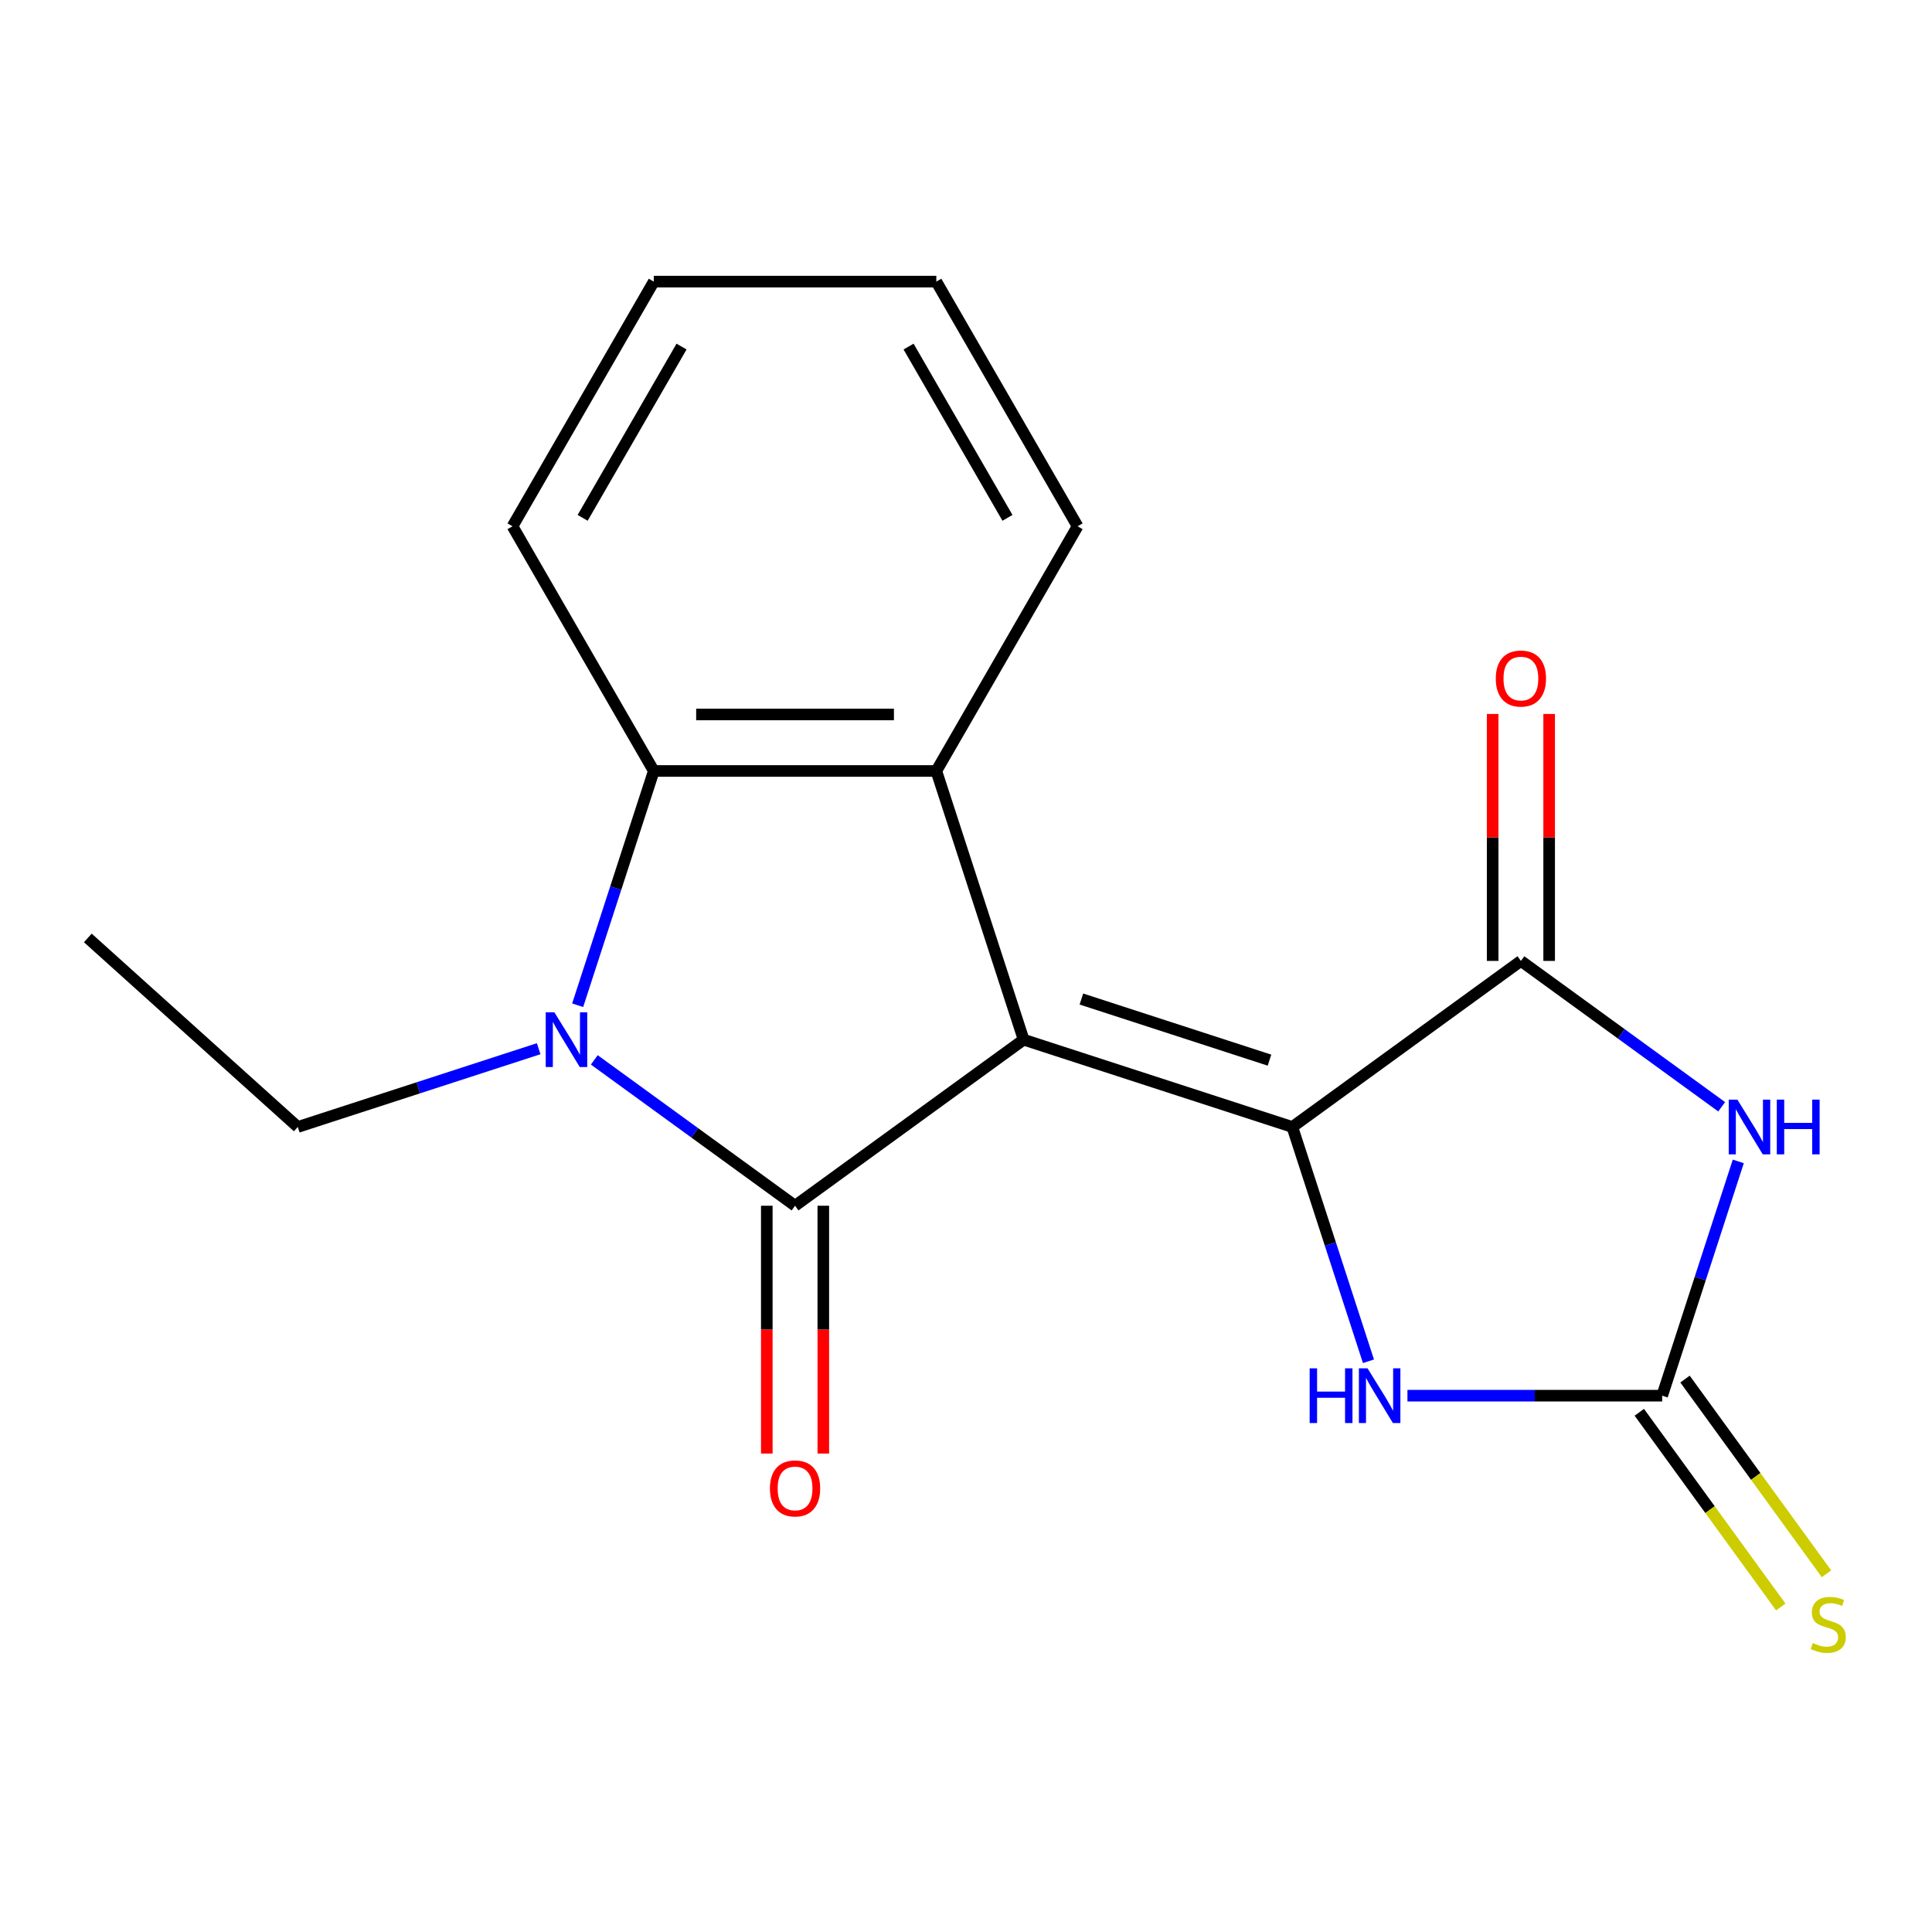 <?xml version='1.0' encoding='iso-8859-1'?>
<svg version='1.1' baseProfile='full'
              xmlns='http://www.w3.org/2000/svg'
                      xmlns:rdkit='http://www.rdkit.org/xml'
                      xmlns:xlink='http://www.w3.org/1999/xlink'
                  xml:space='preserve'
width='1000px' height='1000px' viewBox='0 0 1000 1000'>
<!-- END OF HEADER -->
<rect style='opacity:1.0;fill:#FFFFFF;stroke:none' width='1000' height='1000' x='0' y='0'> </rect>
<path class='bond-0' d='M 529.828,538.133 L 411.519,624.089' style='fill:none;fill-rule:evenodd;stroke:#000000;stroke-width:6px;stroke-linecap:butt;stroke-linejoin:miter;stroke-opacity:1' />
<path class='bond-1' d='M 529.828,538.133 L 668.908,583.323' style='fill:none;fill-rule:evenodd;stroke:#000000;stroke-width:6px;stroke-linecap:butt;stroke-linejoin:miter;stroke-opacity:1' />
<path class='bond-1' d='M 559.728,517.096 L 657.084,548.728' style='fill:none;fill-rule:evenodd;stroke:#000000;stroke-width:6px;stroke-linecap:butt;stroke-linejoin:miter;stroke-opacity:1' />
<path class='bond-5' d='M 529.828,538.133 L 484.638,399.053' style='fill:none;fill-rule:evenodd;stroke:#000000;stroke-width:6px;stroke-linecap:butt;stroke-linejoin:miter;stroke-opacity:1' />
<path class='bond-2' d='M 411.519,624.089 L 359.563,586.341' style='fill:none;fill-rule:evenodd;stroke:#000000;stroke-width:6px;stroke-linecap:butt;stroke-linejoin:miter;stroke-opacity:1' />
<path class='bond-2' d='M 359.563,586.341 L 307.606,548.592' style='fill:none;fill-rule:evenodd;stroke:#0000FF;stroke-width:6px;stroke-linecap:butt;stroke-linejoin:miter;stroke-opacity:1' />
<path class='bond-9' d='M 396.895,624.089 L 396.895,688.22' style='fill:none;fill-rule:evenodd;stroke:#000000;stroke-width:6px;stroke-linecap:butt;stroke-linejoin:miter;stroke-opacity:1' />
<path class='bond-9' d='M 396.895,688.22 L 396.895,752.351' style='fill:none;fill-rule:evenodd;stroke:#FF0000;stroke-width:6px;stroke-linecap:butt;stroke-linejoin:miter;stroke-opacity:1' />
<path class='bond-9' d='M 426.143,624.089 L 426.143,688.22' style='fill:none;fill-rule:evenodd;stroke:#000000;stroke-width:6px;stroke-linecap:butt;stroke-linejoin:miter;stroke-opacity:1' />
<path class='bond-9' d='M 426.143,688.22 L 426.143,752.351' style='fill:none;fill-rule:evenodd;stroke:#FF0000;stroke-width:6px;stroke-linecap:butt;stroke-linejoin:miter;stroke-opacity:1' />
<path class='bond-4' d='M 668.908,583.323 L 787.217,497.367' style='fill:none;fill-rule:evenodd;stroke:#000000;stroke-width:6px;stroke-linecap:butt;stroke-linejoin:miter;stroke-opacity:1' />
<path class='bond-7' d='M 668.908,583.323 L 688.608,643.955' style='fill:none;fill-rule:evenodd;stroke:#000000;stroke-width:6px;stroke-linecap:butt;stroke-linejoin:miter;stroke-opacity:1' />
<path class='bond-7' d='M 688.608,643.955 L 708.309,704.587' style='fill:none;fill-rule:evenodd;stroke:#0000FF;stroke-width:6px;stroke-linecap:butt;stroke-linejoin:miter;stroke-opacity:1' />
<path class='bond-12' d='M 278.814,542.811 L 216.472,563.067' style='fill:none;fill-rule:evenodd;stroke:#0000FF;stroke-width:6px;stroke-linecap:butt;stroke-linejoin:miter;stroke-opacity:1' />
<path class='bond-12' d='M 216.472,563.067 L 154.13,583.323' style='fill:none;fill-rule:evenodd;stroke:#000000;stroke-width:6px;stroke-linecap:butt;stroke-linejoin:miter;stroke-opacity:1' />
<path class='bond-18' d='M 298.999,520.317 L 318.7,459.685' style='fill:none;fill-rule:evenodd;stroke:#0000FF;stroke-width:6px;stroke-linecap:butt;stroke-linejoin:miter;stroke-opacity:1' />
<path class='bond-18' d='M 318.7,459.685 L 338.4,399.053' style='fill:none;fill-rule:evenodd;stroke:#000000;stroke-width:6px;stroke-linecap:butt;stroke-linejoin:miter;stroke-opacity:1' />
<path class='bond-3' d='M 891.129,572.864 L 839.173,535.115' style='fill:none;fill-rule:evenodd;stroke:#0000FF;stroke-width:6px;stroke-linecap:butt;stroke-linejoin:miter;stroke-opacity:1' />
<path class='bond-3' d='M 839.173,535.115 L 787.217,497.367' style='fill:none;fill-rule:evenodd;stroke:#000000;stroke-width:6px;stroke-linecap:butt;stroke-linejoin:miter;stroke-opacity:1' />
<path class='bond-19' d='M 899.736,601.139 L 880.036,661.771' style='fill:none;fill-rule:evenodd;stroke:#0000FF;stroke-width:6px;stroke-linecap:butt;stroke-linejoin:miter;stroke-opacity:1' />
<path class='bond-19' d='M 880.036,661.771 L 860.335,722.403' style='fill:none;fill-rule:evenodd;stroke:#000000;stroke-width:6px;stroke-linecap:butt;stroke-linejoin:miter;stroke-opacity:1' />
<path class='bond-11' d='M 801.84,497.367 L 801.84,433.456' style='fill:none;fill-rule:evenodd;stroke:#000000;stroke-width:6px;stroke-linecap:butt;stroke-linejoin:miter;stroke-opacity:1' />
<path class='bond-11' d='M 801.84,433.456 L 801.84,369.545' style='fill:none;fill-rule:evenodd;stroke:#FF0000;stroke-width:6px;stroke-linecap:butt;stroke-linejoin:miter;stroke-opacity:1' />
<path class='bond-11' d='M 772.593,497.367 L 772.593,433.456' style='fill:none;fill-rule:evenodd;stroke:#000000;stroke-width:6px;stroke-linecap:butt;stroke-linejoin:miter;stroke-opacity:1' />
<path class='bond-11' d='M 772.593,433.456 L 772.593,369.545' style='fill:none;fill-rule:evenodd;stroke:#FF0000;stroke-width:6px;stroke-linecap:butt;stroke-linejoin:miter;stroke-opacity:1' />
<path class='bond-8' d='M 484.638,399.053 L 338.4,399.053' style='fill:none;fill-rule:evenodd;stroke:#000000;stroke-width:6px;stroke-linecap:butt;stroke-linejoin:miter;stroke-opacity:1' />
<path class='bond-8' d='M 462.702,369.805 L 360.336,369.805' style='fill:none;fill-rule:evenodd;stroke:#000000;stroke-width:6px;stroke-linecap:butt;stroke-linejoin:miter;stroke-opacity:1' />
<path class='bond-13' d='M 484.638,399.053 L 557.757,272.407' style='fill:none;fill-rule:evenodd;stroke:#000000;stroke-width:6px;stroke-linecap:butt;stroke-linejoin:miter;stroke-opacity:1' />
<path class='bond-6' d='M 860.335,722.403 L 794.415,722.403' style='fill:none;fill-rule:evenodd;stroke:#000000;stroke-width:6px;stroke-linecap:butt;stroke-linejoin:miter;stroke-opacity:1' />
<path class='bond-6' d='M 794.415,722.403 L 728.494,722.403' style='fill:none;fill-rule:evenodd;stroke:#0000FF;stroke-width:6px;stroke-linecap:butt;stroke-linejoin:miter;stroke-opacity:1' />
<path class='bond-10' d='M 848.504,730.999 L 885.115,781.388' style='fill:none;fill-rule:evenodd;stroke:#000000;stroke-width:6px;stroke-linecap:butt;stroke-linejoin:miter;stroke-opacity:1' />
<path class='bond-10' d='M 885.115,781.388 L 921.725,831.778' style='fill:none;fill-rule:evenodd;stroke:#CCCC00;stroke-width:6px;stroke-linecap:butt;stroke-linejoin:miter;stroke-opacity:1' />
<path class='bond-10' d='M 872.166,713.808 L 908.776,764.197' style='fill:none;fill-rule:evenodd;stroke:#000000;stroke-width:6px;stroke-linecap:butt;stroke-linejoin:miter;stroke-opacity:1' />
<path class='bond-10' d='M 908.776,764.197 L 945.387,814.587' style='fill:none;fill-rule:evenodd;stroke:#CCCC00;stroke-width:6px;stroke-linecap:butt;stroke-linejoin:miter;stroke-opacity:1' />
<path class='bond-14' d='M 338.4,399.053 L 265.282,272.407' style='fill:none;fill-rule:evenodd;stroke:#000000;stroke-width:6px;stroke-linecap:butt;stroke-linejoin:miter;stroke-opacity:1' />
<path class='bond-15' d='M 154.13,583.323 L 45.455,485.471' style='fill:none;fill-rule:evenodd;stroke:#000000;stroke-width:6px;stroke-linecap:butt;stroke-linejoin:miter;stroke-opacity:1' />
<path class='bond-16' d='M 557.757,272.407 L 484.638,145.762' style='fill:none;fill-rule:evenodd;stroke:#000000;stroke-width:6px;stroke-linecap:butt;stroke-linejoin:miter;stroke-opacity:1' />
<path class='bond-16' d='M 521.46,268.034 L 470.277,179.383' style='fill:none;fill-rule:evenodd;stroke:#000000;stroke-width:6px;stroke-linecap:butt;stroke-linejoin:miter;stroke-opacity:1' />
<path class='bond-20' d='M 265.282,272.407 L 338.4,145.762' style='fill:none;fill-rule:evenodd;stroke:#000000;stroke-width:6px;stroke-linecap:butt;stroke-linejoin:miter;stroke-opacity:1' />
<path class='bond-20' d='M 301.578,268.034 L 352.762,179.383' style='fill:none;fill-rule:evenodd;stroke:#000000;stroke-width:6px;stroke-linecap:butt;stroke-linejoin:miter;stroke-opacity:1' />
<path class='bond-17' d='M 484.638,145.762 L 338.4,145.762' style='fill:none;fill-rule:evenodd;stroke:#000000;stroke-width:6px;stroke-linecap:butt;stroke-linejoin:miter;stroke-opacity:1' />
<path  class='atom-3' d='M 286.95 523.973
L 296.23 538.973
Q 297.15 540.453, 298.63 543.133
Q 300.11 545.813, 300.19 545.973
L 300.19 523.973
L 303.95 523.973
L 303.95 552.293
L 300.07 552.293
L 290.11 535.893
Q 288.95 533.973, 287.71 531.773
Q 286.51 529.573, 286.15 528.893
L 286.15 552.293
L 282.47 552.293
L 282.47 523.973
L 286.95 523.973
' fill='#0000FF'/>
<path  class='atom-4' d='M 899.265 569.163
L 908.545 584.163
Q 909.465 585.643, 910.945 588.323
Q 912.425 591.003, 912.505 591.163
L 912.505 569.163
L 916.265 569.163
L 916.265 597.483
L 912.385 597.483
L 902.425 581.083
Q 901.265 579.163, 900.025 576.963
Q 898.825 574.763, 898.465 574.083
L 898.465 597.483
L 894.785 597.483
L 894.785 569.163
L 899.265 569.163
' fill='#0000FF'/>
<path  class='atom-4' d='M 919.665 569.163
L 923.505 569.163
L 923.505 581.203
L 937.985 581.203
L 937.985 569.163
L 941.825 569.163
L 941.825 597.483
L 937.985 597.483
L 937.985 584.403
L 923.505 584.403
L 923.505 597.483
L 919.665 597.483
L 919.665 569.163
' fill='#0000FF'/>
<path  class='atom-8' d='M 677.878 708.243
L 681.718 708.243
L 681.718 720.283
L 696.198 720.283
L 696.198 708.243
L 700.038 708.243
L 700.038 736.563
L 696.198 736.563
L 696.198 723.483
L 681.718 723.483
L 681.718 736.563
L 677.878 736.563
L 677.878 708.243
' fill='#0000FF'/>
<path  class='atom-8' d='M 707.838 708.243
L 717.118 723.243
Q 718.038 724.723, 719.518 727.403
Q 720.998 730.083, 721.078 730.243
L 721.078 708.243
L 724.838 708.243
L 724.838 736.563
L 720.958 736.563
L 710.998 720.163
Q 709.838 718.243, 708.598 716.043
Q 707.398 713.843, 707.038 713.163
L 707.038 736.563
L 703.358 736.563
L 703.358 708.243
L 707.838 708.243
' fill='#0000FF'/>
<path  class='atom-10' d='M 398.519 770.407
Q 398.519 763.607, 401.879 759.807
Q 405.239 756.007, 411.519 756.007
Q 417.799 756.007, 421.159 759.807
Q 424.519 763.607, 424.519 770.407
Q 424.519 777.287, 421.119 781.207
Q 417.719 785.087, 411.519 785.087
Q 405.279 785.087, 401.879 781.207
Q 398.519 777.327, 398.519 770.407
M 411.519 781.887
Q 415.839 781.887, 418.159 779.007
Q 420.519 776.087, 420.519 770.407
Q 420.519 764.847, 418.159 762.047
Q 415.839 759.207, 411.519 759.207
Q 407.199 759.207, 404.839 762.007
Q 402.519 764.807, 402.519 770.407
Q 402.519 776.127, 404.839 779.007
Q 407.199 781.887, 411.519 781.887
' fill='#FF0000'/>
<path  class='atom-11' d='M 938.292 850.432
Q 938.612 850.552, 939.932 851.112
Q 941.252 851.672, 942.692 852.032
Q 944.172 852.352, 945.612 852.352
Q 948.292 852.352, 949.852 851.072
Q 951.412 849.752, 951.412 847.472
Q 951.412 845.912, 950.612 844.952
Q 949.852 843.992, 948.652 843.472
Q 947.452 842.952, 945.452 842.352
Q 942.932 841.592, 941.412 840.872
Q 939.932 840.152, 938.852 838.632
Q 937.812 837.112, 937.812 834.552
Q 937.812 830.992, 940.212 828.792
Q 942.652 826.592, 947.452 826.592
Q 950.732 826.592, 954.452 828.152
L 953.532 831.232
Q 950.132 829.832, 947.572 829.832
Q 944.812 829.832, 943.292 830.992
Q 941.772 832.112, 941.812 834.072
Q 941.812 835.592, 942.572 836.512
Q 943.372 837.432, 944.492 837.952
Q 945.652 838.472, 947.572 839.072
Q 950.132 839.872, 951.652 840.672
Q 953.172 841.472, 954.252 843.112
Q 955.372 844.712, 955.372 847.472
Q 955.372 851.392, 952.732 853.512
Q 950.132 855.592, 945.772 855.592
Q 943.252 855.592, 941.332 855.032
Q 939.452 854.512, 937.212 853.592
L 938.292 850.432
' fill='#CCCC00'/>
<path  class='atom-12' d='M 774.217 351.209
Q 774.217 344.409, 777.577 340.609
Q 780.937 336.809, 787.217 336.809
Q 793.497 336.809, 796.857 340.609
Q 800.217 344.409, 800.217 351.209
Q 800.217 358.089, 796.817 362.009
Q 793.417 365.889, 787.217 365.889
Q 780.977 365.889, 777.577 362.009
Q 774.217 358.129, 774.217 351.209
M 787.217 362.689
Q 791.537 362.689, 793.857 359.809
Q 796.217 356.889, 796.217 351.209
Q 796.217 345.649, 793.857 342.849
Q 791.537 340.009, 787.217 340.009
Q 782.897 340.009, 780.537 342.809
Q 778.217 345.609, 778.217 351.209
Q 778.217 356.929, 780.537 359.809
Q 782.897 362.689, 787.217 362.689
' fill='#FF0000'/>
</svg>
